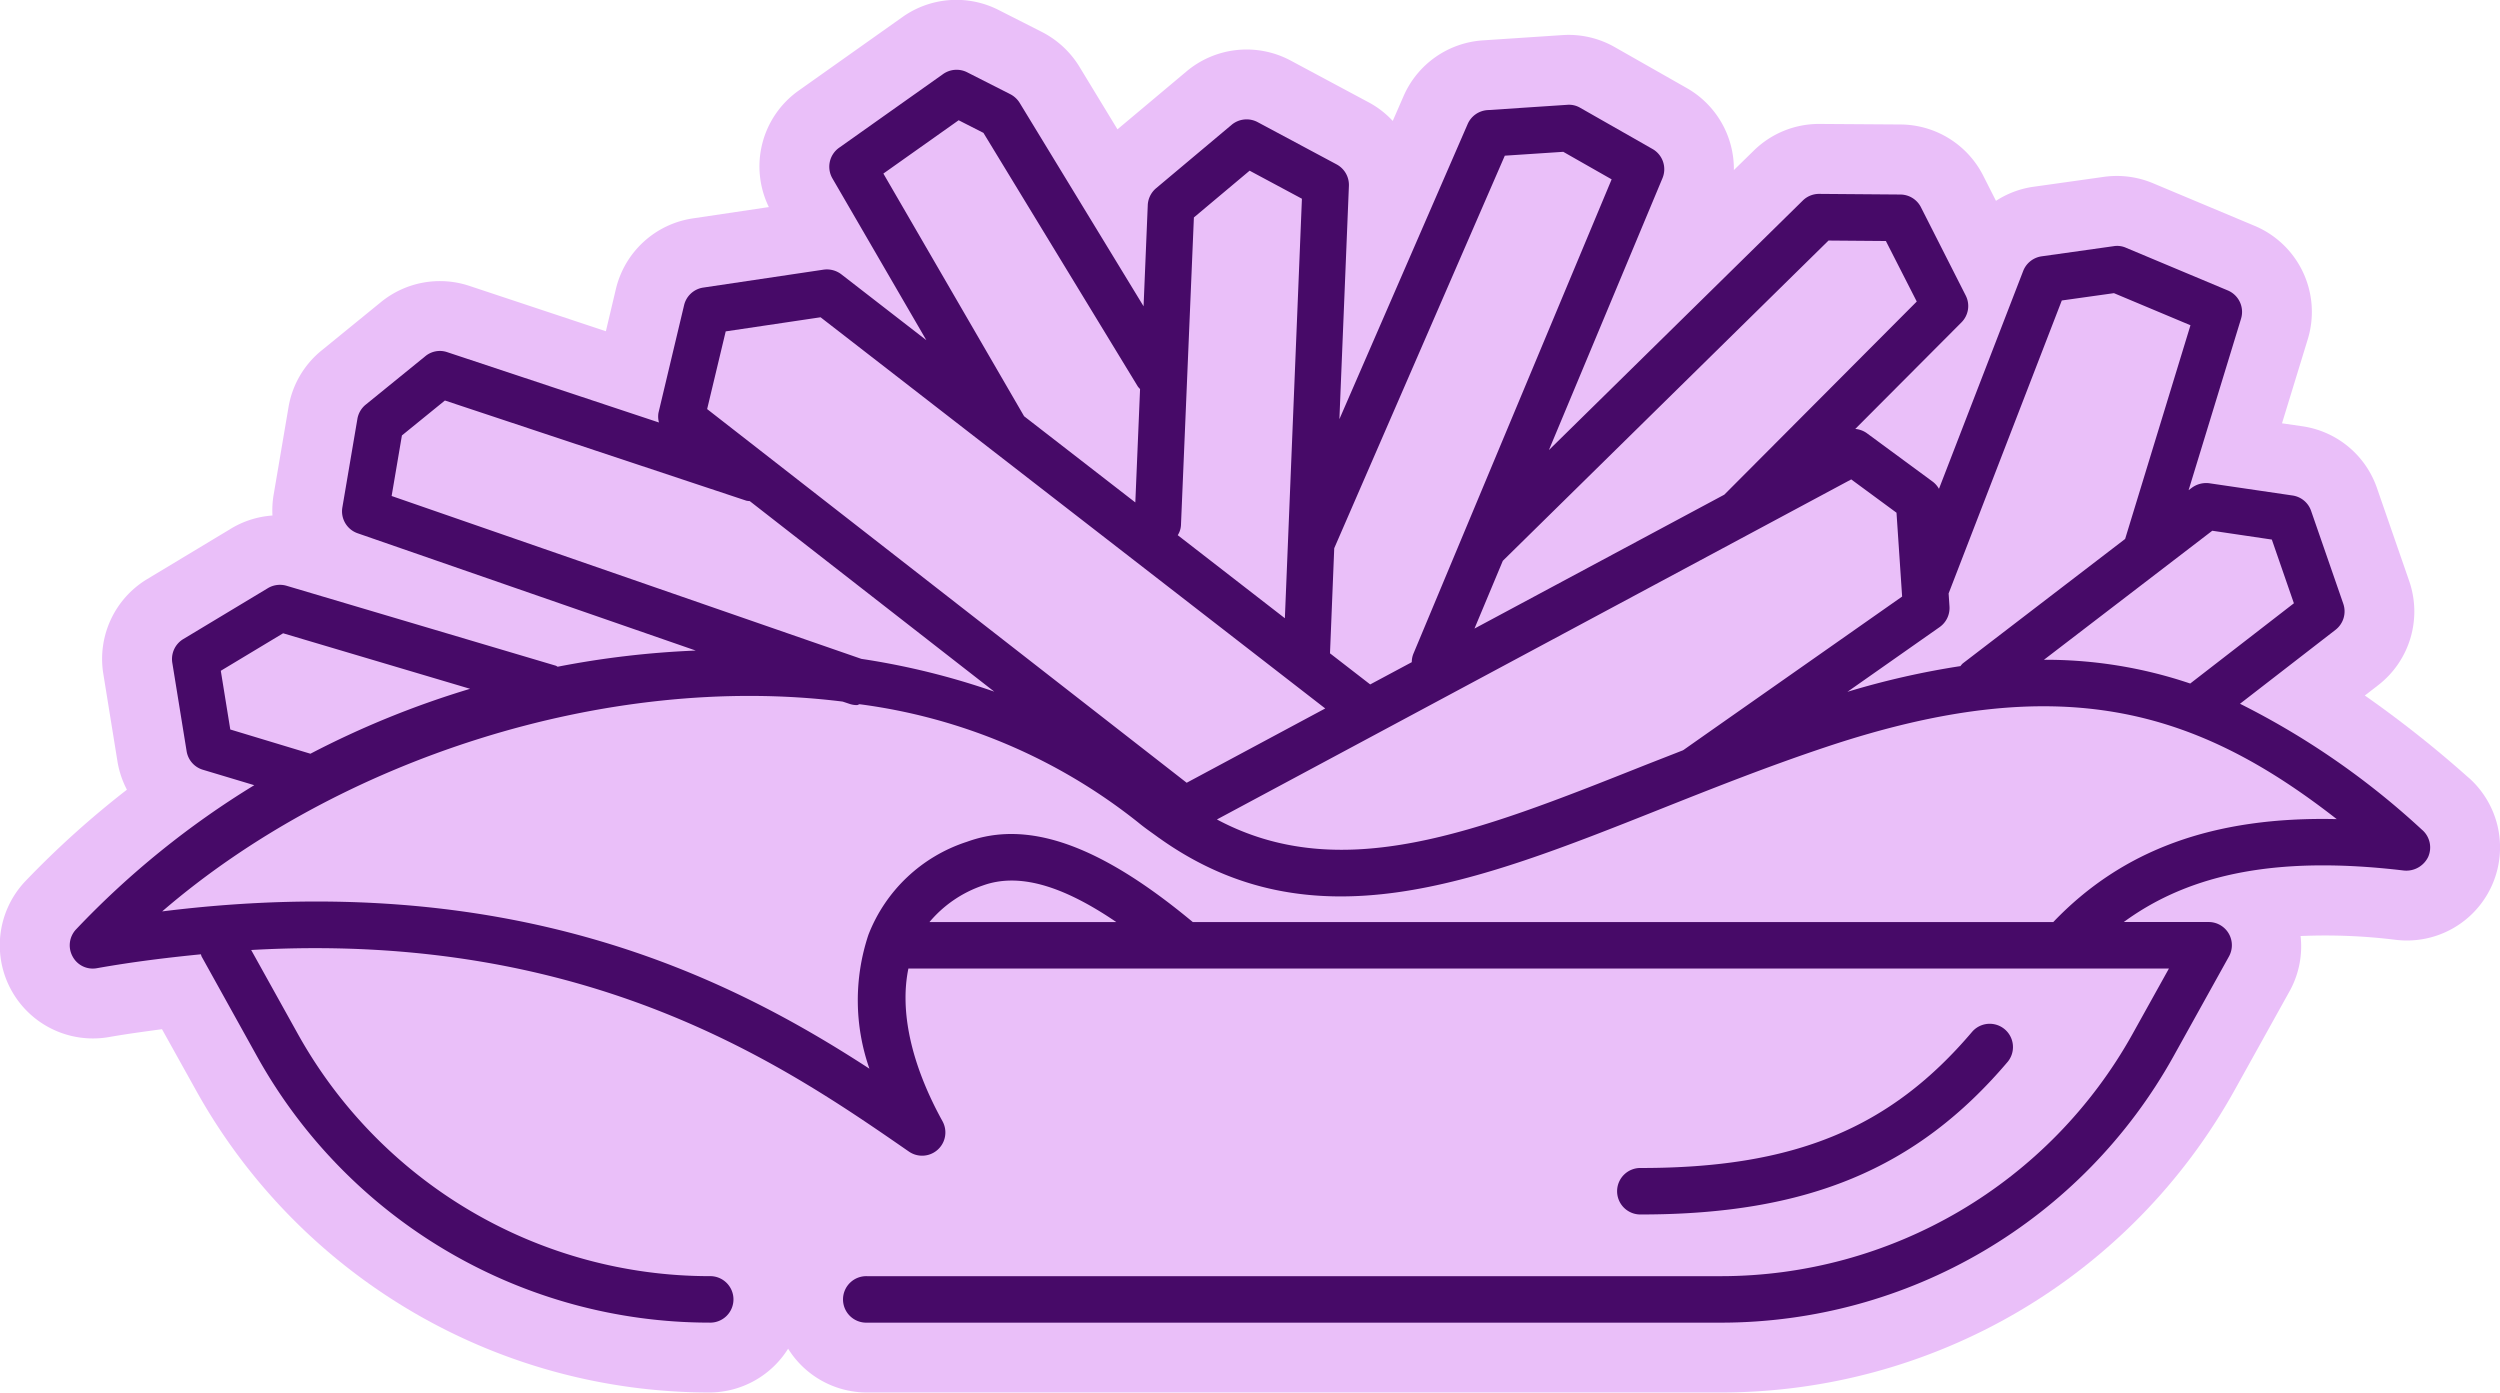 <svg id="icone_fritas" data-name="icone fritas" xmlns="http://www.w3.org/2000/svg" width="113.327" height="63.126" viewBox="0 0 113.327 63.126">
  <path id="Caminho_591" data-name="Caminho 591" d="M386.363,358.913a50.946,50.946,0,0,0-4.7-3.722l.61-.471a4.224,4.224,0,0,0,1.4-4.723l-1.459-4.21a4.218,4.218,0,0,0-3.376-2.8l-.929-.135,1.17-3.818a4.23,4.23,0,0,0-2.405-5.131l-4.618-1.936a4.241,4.241,0,0,0-2.221-.287l-3.266.46a4.208,4.208,0,0,0-1.626.627l-.581-1.147a4.231,4.231,0,0,0-3.735-2.314l-3.676-.025h-.029a4.218,4.218,0,0,0-2.96,1.212l-.9.88a4.22,4.22,0,0,0-2.128-3.714l-3.279-1.864a4.221,4.221,0,0,0-2.365-.541l-3.608.239a4.225,4.225,0,0,0-3.594,2.529l-.49,1.123a4.128,4.128,0,0,0-1.054-.823l-3.583-1.919a4.235,4.235,0,0,0-4.706.492l-3.135,2.631-1.731-2.848a4.269,4.269,0,0,0-1.7-1.569l-1.961-.995a4.222,4.222,0,0,0-4.351.319l-4.717,3.343a4.207,4.207,0,0,0-1.343,5.274l-3.448.513a4.226,4.226,0,0,0-3.486,3.2l-.454,1.915-6.192-2.057a4.23,4.23,0,0,0-3.994.728l-2.7,2.2a4.207,4.207,0,0,0-1.5,2.569l-.682,4.014a4.278,4.278,0,0,0-.046.9,4.2,4.2,0,0,0-1.847.574l-3.832,2.308a4.223,4.223,0,0,0-1.989,4.292l.648,4.012a4.279,4.279,0,0,0,.422,1.243,42.03,42.03,0,0,0-4.615,4.159,4.223,4.223,0,0,0,3.813,7.052c.821-.144,1.6-.247,2.392-.355l1.55,2.785a26.631,26.631,0,0,0,23.263,13.683,4.219,4.219,0,0,0,3.57-1.985,4.208,4.208,0,0,0,3.566,1.985H352.48A26.641,26.641,0,0,0,375.749,373.1l2.523-4.54a4.186,4.186,0,0,0,.479-2.466,26.081,26.081,0,0,1,4.322.173,4.221,4.221,0,0,0,3.29-7.358" transform="translate(-274.464 -323.663)" fill="#eabff9"/>
  <path id="Caminho_592" data-name="Caminho 592" d="M386.914,363.935a35.555,35.555,0,0,0-8.261-5.722l4.332-3.353a1.059,1.059,0,0,0,.351-1.178l-1.459-4.21a1.049,1.049,0,0,0-.843-.7l-3.773-.555a1.1,1.1,0,0,0-.794.207l-.144.107,2.377-7.772a1.055,1.055,0,0,0-.6-1.282l-4.618-1.936a.983.983,0,0,0-.553-.071l-3.266.46a1.058,1.058,0,0,0-.838.663l-3.818,9.877a1.061,1.061,0,0,0-.287-.327l-2.981-2.194a1.051,1.051,0,0,0-.526-.194l4.812-4.829a1.049,1.049,0,0,0,.194-1.22l-2.029-4a1.052,1.052,0,0,0-.931-.577l-3.675-.029h-.009a1.052,1.052,0,0,0-.739.3l-11.511,11.313,5.149-12.326a1.055,1.055,0,0,0-.452-1.322l-3.277-1.867a1,1,0,0,0-.594-.135l-3.608.239a1.056,1.056,0,0,0-.9.631l-5.815,13.379.431-10.576a1.058,1.058,0,0,0-.557-.973l-3.583-1.917a1.059,1.059,0,0,0-1.176.123l-3.426,2.876a1.064,1.064,0,0,0-.376.764l-.19,4.586-5.616-9.22a1.085,1.085,0,0,0-.424-.393l-1.957-.994a1.06,1.06,0,0,0-1.09.08l-4.717,3.342a1.055,1.055,0,0,0-.3,1.389l4.257,7.333-3.855-2.987a1.077,1.077,0,0,0-.8-.211l-5.456.813a1.052,1.052,0,0,0-.871.8l-1.16,4.873a1.02,1.02,0,0,0,.021.443l-9.592-3.186a1.033,1.033,0,0,0-1,.182l-2.707,2.2a1.057,1.057,0,0,0-.371.642l-.682,4.016a1.052,1.052,0,0,0,.7,1.17l15.32,5.314a41.444,41.444,0,0,0-6.258.733c-.034-.013-.057-.038-.091-.048L290.1,352.864a1.066,1.066,0,0,0-.844.108l-3.834,2.308a1.056,1.056,0,0,0-.5,1.072l.65,4.014a1.051,1.051,0,0,0,.735.838l2.331.7a39.45,39.45,0,0,0-8.078,6.536,1.052,1.052,0,0,0-.16,1.223,1.034,1.034,0,0,0,1.111.536c1.638-.291,3.194-.479,4.708-.629.015.034.015.07.032.1l2.523,4.544a23.475,23.475,0,0,0,20.5,12.053,1.054,1.054,0,1,0,0-2.107,21.366,21.366,0,0,1-18.656-10.972l-2.12-3.813c15.37-.87,24.236,5.274,29.816,9.138a1.054,1.054,0,0,0,1.522-1.376c-1.442-2.614-1.94-5.017-1.545-6.923h57.141l-1.653,2.973a21.362,21.362,0,0,1-18.656,10.974H316.413a1.054,1.054,0,1,0,0,2.107h38.715a23.473,23.473,0,0,0,20.5-12.055l2.523-4.542a1.051,1.051,0,0,0-.92-1.564h-3.847c3.078-2.253,7.107-3,12.71-2.333a1.1,1.1,0,0,0,1.088-.617,1.056,1.056,0,0,0-.266-1.222m-9.52-13.565,2.7.4,1,2.888-4.7,3.638a20.443,20.443,0,0,0-6.63-1.077Zm-6.821-10.438,2.364-.332,3.469,1.455-2.962,9.687-7.364,5.646a.836.836,0,0,0-.1.118,37.012,37.012,0,0,0-5.125,1.166c1.178-.826,2.538-1.782,4.181-2.935a1.06,1.06,0,0,0,.446-.931l-.04-.593Zm-7.493,9.621.255,3.8c-4.014,2.819-9.676,6.786-9.906,6.953-.013,0-.021.015-.034.019-.6.236-1.212.473-1.8.705-7.546,3-13.69,5.435-19.321,2.428l28.754-15.415ZM360,337.215l2.6.021L364,339.98l-8.724,8.755-11.325,6.07,1.285-3.072Zm-14.674-3.847,2.65-.175,2.193,1.248-8.979,21.487a1.015,1.015,0,0,0-.081.4l-1.885,1.009-1.822-1.41.192-4.765Zm-14.094,2.8,2.526-2.12,2.371,1.271-.773,19.017-4.856-3.765a.93.93,0,0,0,.146-.452Zm-14.076-1.989,3.412-2.417,1.124.572,7,11.5a1.028,1.028,0,0,0,.1.112l-.215,5.141-5.042-3.908Zm-7.147,7.154,4.3-.64,22.877,17.733-6.281,3.368-21.738-16.939Zm-14.678,4.717,1.949-1.584,13.667,4.542a.883.883,0,0,0,.152.018l11.085,8.638a33.477,33.477,0,0,0-6.026-1.486l-21.293-7.383Zm-7.78,13.329-.43-2.661,2.825-1.7,8.475,2.517a41.449,41.449,0,0,0-7.237,2.943Zm31.694,8.73a5.467,5.467,0,0,1,2.417-1.657c1.592-.578,3.552-.045,6.053,1.657Zm50.938,0h-39c-4.189-3.484-7.455-4.658-10.242-3.638a7.153,7.153,0,0,0-4.461,4.21,9.387,9.387,0,0,0,.044,6.075c-6.433-4.185-16.247-9.1-32.061-7.13,7.945-6.853,20.1-10.85,30.849-9.511l.3.1a1.042,1.042,0,0,0,.344.059c.044,0,.08-.034.122-.04a25.588,25.588,0,0,1,12.639,5.367c.291.241.587.441.878.654.023.015.042.034.07.049,6.932,4.94,14.267,2.046,22.71-1.314,2.4-.954,4.889-1.942,7.527-2.822,10.576-3.528,16.713-1.74,23.136,3.274-5.612-.129-9.731,1.406-12.849,4.666" transform="translate(-277.112 -326.311)" fill="#470a68"/>
  <path id="Caminho_593" data-name="Caminho 593" d="M426.792,410.574a1.055,1.055,0,0,0-1.609-1.364c-3.722,4.394-8.074,6.184-15.016,6.184a1.054,1.054,0,1,0,0,2.107c7.535,0,12.507-2.071,16.625-6.927" transform="translate(-335.776 -362.448)" fill="#470a68"/>
</svg>

